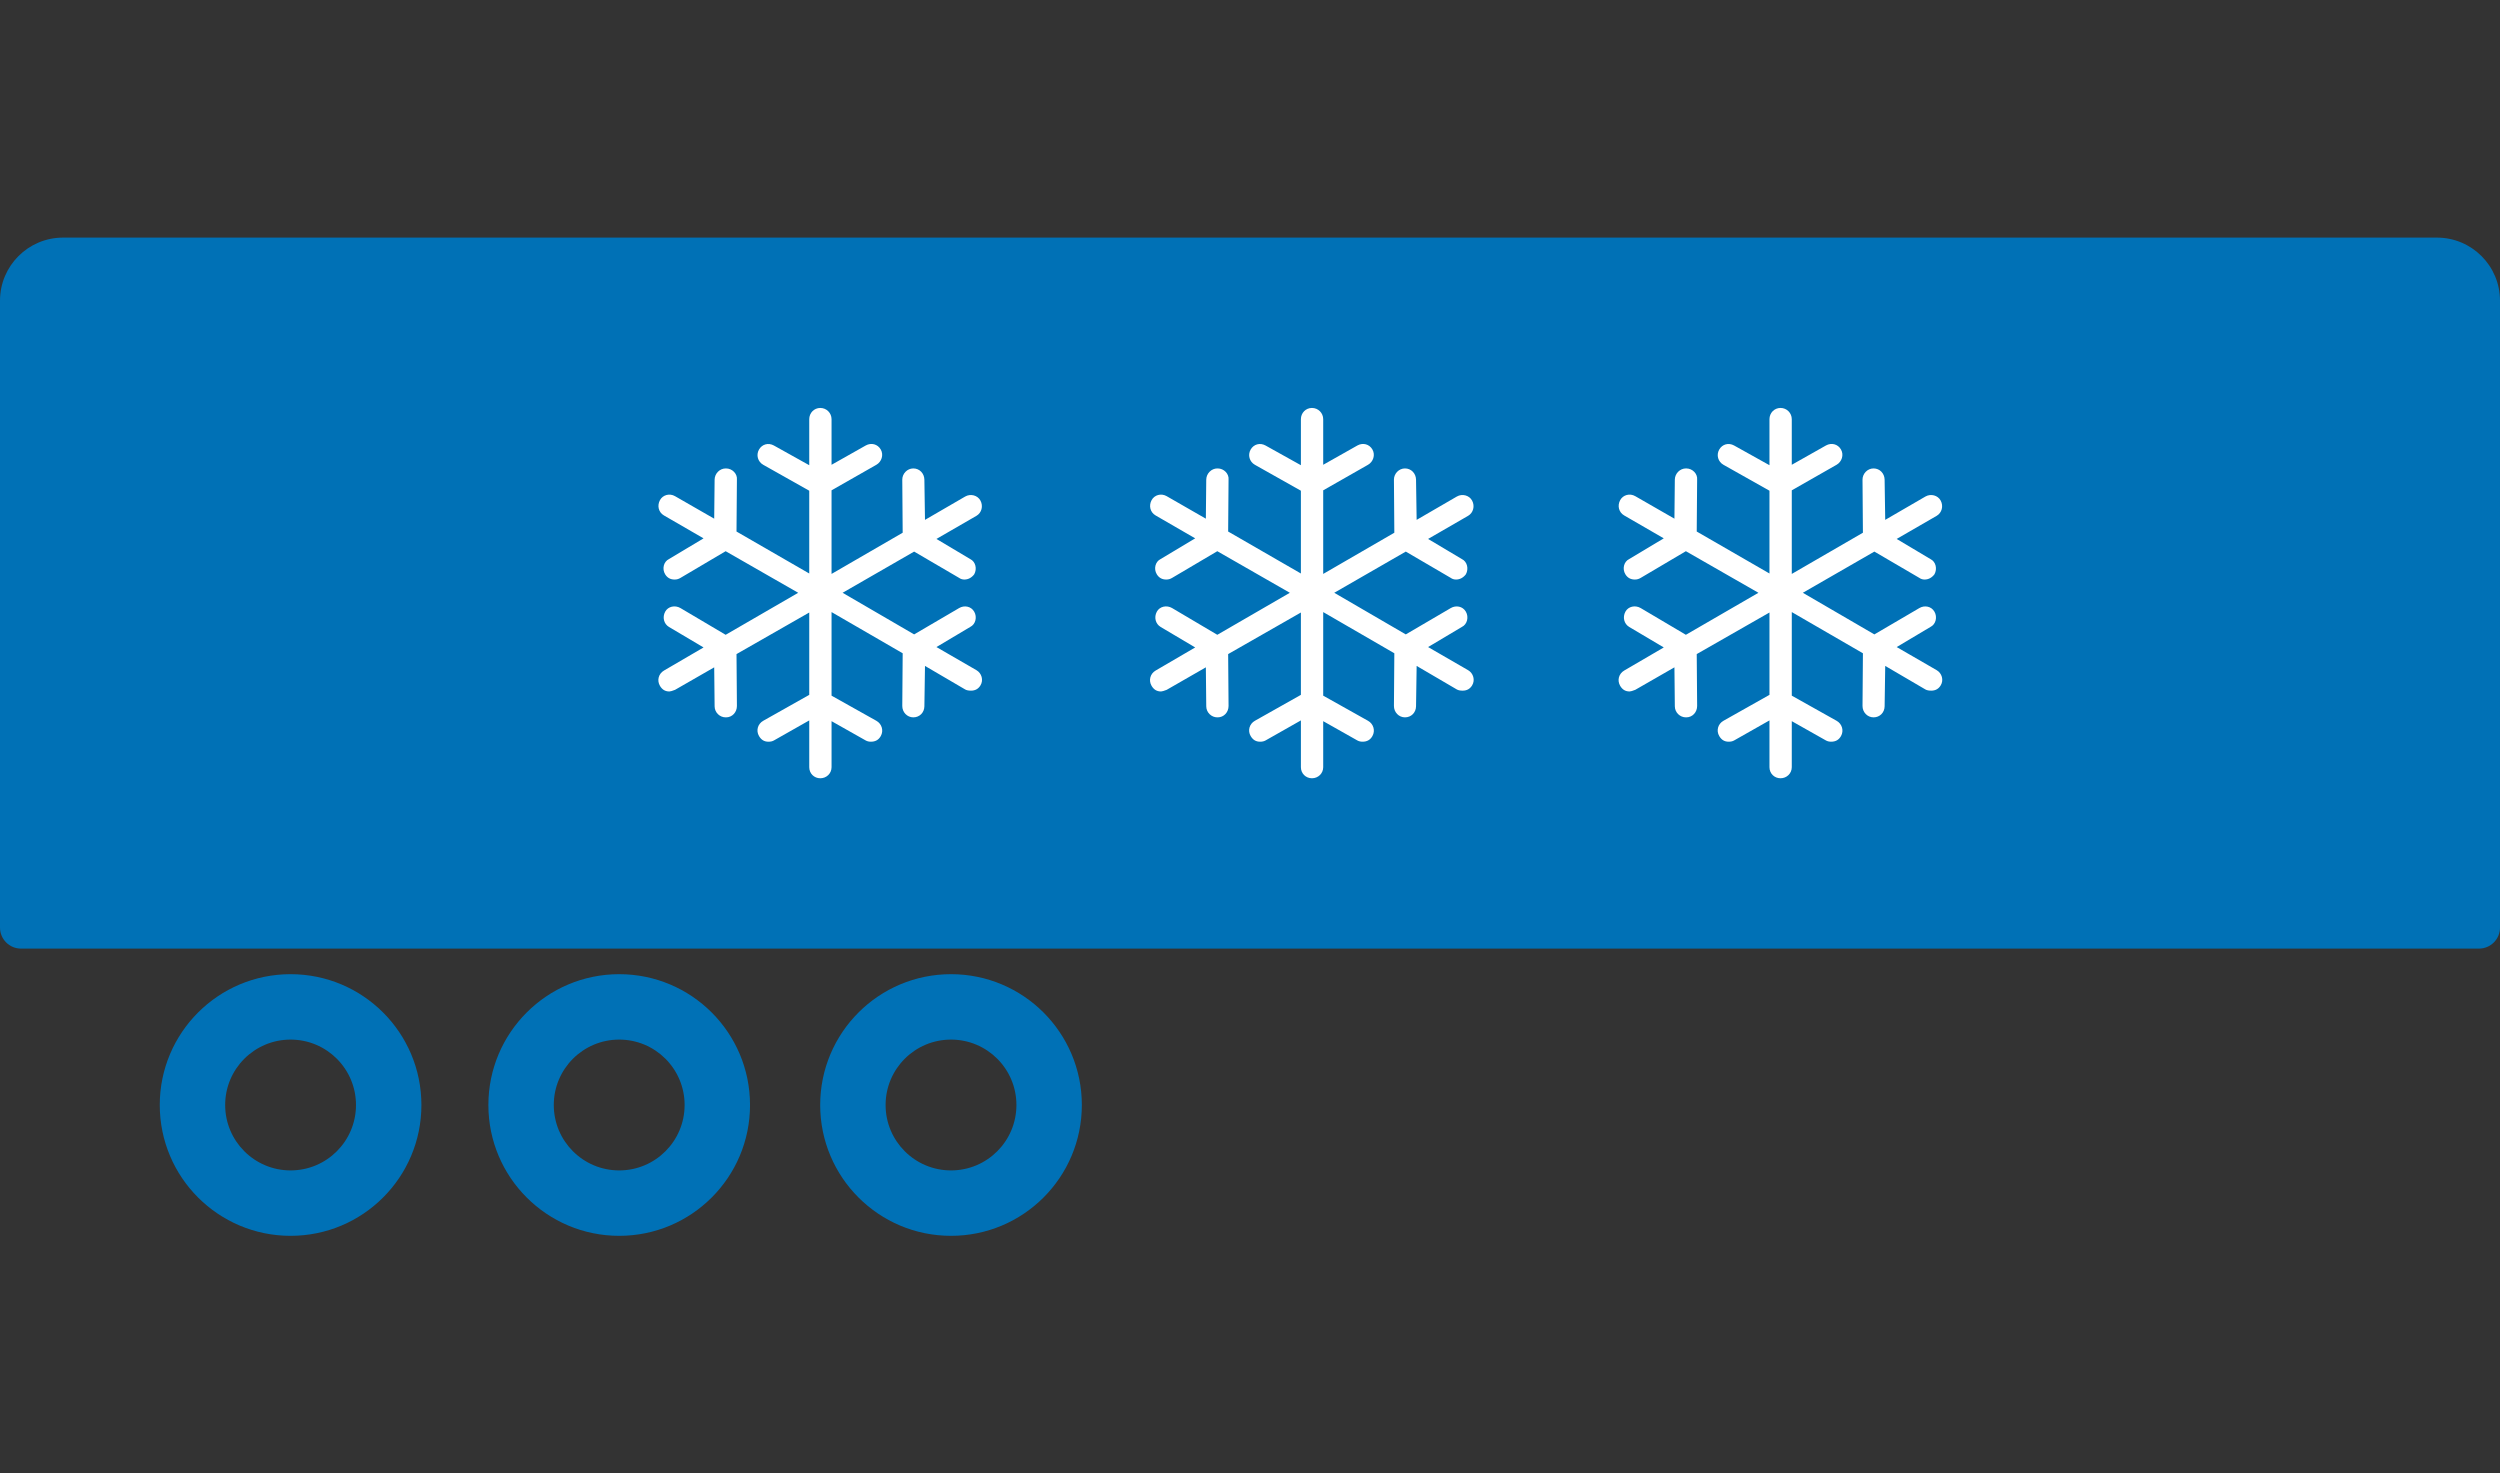 <?xml version="1.0" encoding="utf-8"?>
<!-- Generator: Adobe Illustrator 15.0.0, SVG Export Plug-In . SVG Version: 6.00 Build 0)  -->
<!DOCTYPE svg PUBLIC "-//W3C//DTD SVG 1.1//EN" "http://www.w3.org/Graphics/SVG/1.1/DTD/svg11.dtd">
<svg version="1.1" id="Capa_1" xmlns="http://www.w3.org/2000/svg" xmlns:xlink="http://www.w3.org/1999/xlink" x="0px" y="0px"
	 width="1038.389px" height="612px" viewBox="0 0 1038.389 612" enable-background="new 0 0 1038.389 612" xml:space="preserve">
<rect x="0" y="0" width="1038.389" height="612" fill="#333333" stroke="none"/>
<g>
	<path fill="#0071B6" d="M1012.191,98.693H26.198C11.729,98.693,0,110.422,0,124.892v260.383c0,4.824,3.908,8.733,8.732,8.733
		h1020.924c4.822,0,8.731-3.909,8.731-8.731V124.892C1038.389,110.422,1026.66,98.693,1012.191,98.693L1012.191,98.693z"/>
	<path fill="#0071B6" d="M120.696,404.631c-30.009,0-54.338,24.326-54.338,54.338c0,30.011,24.329,54.338,54.338,54.338
		c30.009,0,54.338-24.327,54.338-54.338C175.034,428.957,150.705,404.631,120.696,404.631z M120.695,486.139
		c-15.004,0-27.17-12.166-27.17-27.17c0-15.006,12.166-27.17,27.17-27.17c15.005,0,27.169,12.164,27.169,27.17
		C147.864,473.973,135.7,486.139,120.695,486.139z"/>
	<path fill="#0071B6" d="M257.189,404.631c-30.009,0-54.338,24.326-54.338,54.338c0,30.011,24.329,54.338,54.338,54.338
		c30.009,0,54.338-24.327,54.338-54.338C311.527,428.957,287.198,404.631,257.189,404.631z M257.189,486.139
		c-15.006,0-27.171-12.166-27.171-27.17c0-15.006,12.165-27.17,27.171-27.17c15.004,0,27.168,12.164,27.168,27.17
		C284.357,473.973,272.193,486.139,257.189,486.139z"/>
	<path fill="#0071B6" d="M395.009,404.631c-30.009,0-54.338,24.326-54.338,54.338c0,30.011,24.329,54.338,54.338,54.338
		c30.009,0,54.338-24.327,54.338-54.338C449.348,428.957,425.019,404.631,395.009,404.631z M395.009,486.139
		c-15.006,0-27.171-12.166-27.171-27.17c0-15.006,12.165-27.17,27.171-27.17c15.004,0,27.168,12.164,27.168,27.17
		C422.177,473.973,410.013,486.139,395.009,486.139z"/>
	<g>
		<path fill="#FFFFFF" d="M405.563,278.357l-16.606-9.598l14.021-8.35c2.254-1.088,2.951-4.113,1.67-6.34
			c-1.306-2.279-4.122-2.76-6.261-1.512l-18.693,10.949l-29.714-17.289l29.714-17.111l18.692,10.934
			c0.584,0.428,1.336,0.676,2.171,0.676c1.585,0,3.005-0.748,4.091-2.172c1.252-2.262,0.584-5.252-1.671-6.338l-14.021-8.352
			l16.607-9.596c2.166-1.248,2.909-4.043,1.671-6.34c-1.185-2.207-4.112-2.973-6.345-1.674l-16.69,9.688l-0.25-16.701
			c-0.039-2.582-2.003-4.666-4.59-4.666s-4.609,2.244-4.591,4.666l0.165,22.041l-29.544,17.111v-34.721L364,193.052
			c2.174-1.229,3.119-4.094,1.836-6.338c-1.303-2.279-3.979-2.955-6.26-1.674l-14.188,8.012v-18.943
			c0-2.582-2.086-4.666-4.674-4.666c-2.586,0-4.59,2.084-4.59,4.666v19.121l-14.689-8.189c-2.286-1.264-4.893-0.553-6.176,1.674
			c-1.304,2.279-0.494,5.074,1.752,6.338l19.113,10.771v34.383l-30.213-17.432l0.167-21.543c0.251-2.422-1.919-4.666-4.507-4.666
			h-0.167c-2.419,0-4.563,2.084-4.589,4.666l-0.168,16.201l-16.273-9.348c-2.272-1.316-5.076-0.533-6.261,1.656
			c-1.239,2.313-0.599,5.039,1.671,6.357l16.439,9.508l-14.355,8.598c-2.252,1.088-2.956,4.113-1.585,6.34
			c0.884,1.441,2.169,2.172,3.923,2.172c0.916,0,1.681-0.23,2.42-0.676l18.778-11.094l30.13,17.271l-30.13,17.449l-18.778-11.109
			c-2.256-1.318-5.16-0.695-6.343,1.512c-1.239,2.297-0.566,5.057,1.585,6.34l14.355,8.51l-16.44,9.598
			c-2.264,1.316-2.997,4.094-1.671,6.355c0.929,1.566,2.171,2.332,3.923,2.332c0.417,0,1.252-0.248,2.339-0.676l16.273-9.348
			l0.168,16.203c0.025,2.582,2.17,4.576,4.589,4.576h0.167c2.588,0,4.526-2.156,4.507-4.754l-0.167-21.527l30.213-17.27v34.203
			l-19.113,10.771c-2.28,1.281-3.079,4.076-1.752,6.338c0.929,1.584,2.17,2.351,3.922,2.351c0.836,0,1.604-0.142,2.255-0.517
			l14.688-8.333v19.442c0,2.582,2.004,4.594,4.59,4.594c2.588,0,4.674-2.012,4.674-4.594v-19.122l14.188,8.012
			c0.648,0.373,1.418,0.516,2.171,0.516c1.835,0,3.188-0.745,4.089-2.35c1.268-2.242,0.449-5.057-1.836-6.338l-18.611-10.434V254.23
			l29.544,17.111l-0.165,21.865c-0.021,2.598,2.004,4.754,4.591,4.754s4.551-1.994,4.59-4.576l0.25-16.791l16.69,9.775
			c0.646,0.373,1.502,0.498,2.422,0.498c1.752,0,3.037-0.729,3.923-2.172C408.602,282.47,407.729,279.603,405.563,278.357z"/>
	</g>
	<g>
		<path fill="#FFFFFF" d="M609.775,278.357l-16.608-9.598l14.022-8.35c2.253-1.088,2.949-4.113,1.669-6.34
			c-1.307-2.279-4.123-2.76-6.262-1.512l-18.694,10.949l-29.711-17.289l29.711-17.111l18.693,10.934
			c0.584,0.428,1.336,0.676,2.172,0.676c1.584,0,3.004-0.748,4.09-2.172c1.252-2.262,0.585-5.252-1.67-6.338l-14.021-8.352
			l16.609-9.596c2.164-1.248,2.908-4.043,1.669-6.34c-1.185-2.207-4.112-2.973-6.345-1.674l-16.69,9.688l-0.25-16.701
			c-0.039-2.582-2.003-4.666-4.59-4.666s-4.609,2.244-4.59,4.666l0.165,22.041L549.6,238.383v-34.721l18.611-10.611
			c2.174-1.229,3.119-4.094,1.836-6.338c-1.303-2.279-3.979-2.955-6.26-1.674l-14.188,8.012v-18.943
			c0-2.582-2.086-4.666-4.675-4.666c-2.586,0-4.59,2.084-4.59,4.666v19.121l-14.688-8.189c-2.289-1.264-4.895-0.553-6.178,1.674
			c-1.304,2.279-0.493,5.074,1.753,6.338l19.112,10.771v34.383l-30.213-17.432l0.167-21.543c0.251-2.422-1.919-4.666-4.507-4.666
			h-0.167c-2.419,0-4.563,2.084-4.59,4.666l-0.167,16.201l-16.273-9.348c-2.271-1.316-5.076-0.533-6.261,1.656
			c-1.239,2.313-0.6,5.039,1.671,6.357l16.438,9.508l-14.354,8.598c-2.252,1.088-2.956,4.113-1.585,6.34
			c0.884,1.441,2.169,2.172,3.923,2.172c0.916,0,1.681-0.23,2.42-0.676l18.778-11.094l30.13,17.271l-30.13,17.449l-18.778-11.109
			c-2.256-1.318-5.16-0.695-6.343,1.512c-1.239,2.297-0.566,5.057,1.585,6.34l14.354,8.51l-16.439,9.598
			c-2.264,1.316-2.997,4.094-1.671,6.355c0.929,1.566,2.171,2.332,3.923,2.332c0.417,0,1.252-0.248,2.339-0.676l16.273-9.348
			l0.167,16.203c0.025,2.582,2.171,4.576,4.59,4.576h0.167c2.588,0,4.526-2.156,4.507-4.754l-0.167-21.527l30.213-17.27v34.203
			l-19.112,10.771c-2.281,1.281-3.08,4.076-1.753,6.338c0.929,1.584,2.171,2.351,3.923,2.351c0.836,0,1.604-0.142,2.255-0.517
			l14.688-8.333v19.442c0,2.582,2.004,4.594,4.59,4.594c2.589,0,4.675-2.012,4.675-4.594V299.54l14.188,8.012
			c0.648,0.373,1.418,0.517,2.171,0.517c1.835,0,3.189-0.746,4.089-2.351c1.27-2.242,0.449-5.057-1.836-6.338L549.6,288.946V254.23
			l29.545,17.111l-0.165,21.865c-0.021,2.598,2.003,4.754,4.59,4.754s4.551-1.994,4.59-4.576l0.25-16.791l16.69,9.775
			c0.646,0.373,1.503,0.498,2.424,0.498c1.752,0,3.035-0.729,3.921-2.172C612.814,282.47,611.941,279.603,609.775,278.357z"/>
	</g>
	<g>
		<path fill="#FFFFFF" d="M804.404,278.357l-16.607-9.598l14.021-8.35c2.254-1.088,2.951-4.113,1.67-6.34
			c-1.307-2.279-4.123-2.76-6.262-1.512l-18.694,10.949l-29.712-17.289l29.712-17.111l18.693,10.934
			c0.584,0.428,1.337,0.676,2.173,0.676c1.584,0,3.002-0.748,4.089-2.172c1.252-2.262,0.585-5.252-1.671-6.338l-14.021-8.352
			l16.608-9.596c2.164-1.248,2.91-4.043,1.67-6.34c-1.185-2.207-4.112-2.973-6.344-1.674l-16.691,9.688l-0.25-16.701
			c-0.039-2.582-2.003-4.666-4.59-4.666c-2.588,0-4.609,2.244-4.59,4.666l0.166,22.041l-29.545,17.111v-34.721l18.61-10.611
			c2.174-1.229,3.119-4.094,1.836-6.338c-1.303-2.279-3.979-2.955-6.26-1.674l-14.188,8.012v-18.943
			c0-2.582-2.086-4.666-4.674-4.666c-2.586,0-4.59,2.084-4.59,4.666v19.121l-14.689-8.189c-2.287-1.264-4.893-0.553-6.176,1.674
			c-1.304,2.279-0.494,5.074,1.752,6.338l19.113,10.771v34.383l-30.213-17.432l0.167-21.543c0.251-2.422-1.919-4.666-4.507-4.666
			h-0.167c-2.419,0-4.563,2.084-4.591,4.666l-0.166,16.201l-16.273-9.348c-2.271-1.316-5.076-0.533-6.261,1.656
			c-1.239,2.313-0.6,5.039,1.671,6.357l16.438,9.508l-14.354,8.598c-2.252,1.088-2.956,4.113-1.585,6.34
			c0.884,1.441,2.169,2.172,3.923,2.172c0.916,0,1.681-0.23,2.42-0.676l18.778-11.094l30.13,17.271l-30.13,17.449l-18.778-11.109
			c-2.256-1.318-5.16-0.695-6.343,1.512c-1.239,2.297-0.566,5.057,1.585,6.34l14.354,8.51l-16.439,9.598
			c-2.265,1.316-2.997,4.094-1.671,6.355c0.929,1.566,2.171,2.332,3.923,2.332c0.417,0,1.252-0.248,2.339-0.676l16.273-9.348
			l0.166,16.203c0.026,2.582,2.172,4.576,4.591,4.576h0.167c2.588,0,4.526-2.156,4.507-4.754l-0.167-21.527l30.213-17.27v34.203
			l-19.113,10.771c-2.281,1.281-3.078,4.076-1.752,6.338c0.928,1.584,2.17,2.351,3.922,2.351c0.836,0,1.604-0.142,2.254-0.517
			l14.689-8.333v19.442c0,2.582,2.004,4.594,4.59,4.594c2.588,0,4.674-2.012,4.674-4.594V299.54l14.188,8.012
			c0.649,0.373,1.418,0.517,2.171,0.517c1.835,0,3.188-0.746,4.089-2.351c1.269-2.242,0.449-5.057-1.836-6.338l-18.611-10.434
			V254.23l29.546,17.111l-0.166,21.865c-0.021,2.598,2.002,4.754,4.59,4.754c2.587,0,4.551-1.994,4.59-4.576l0.25-16.791
			l16.69,9.775c0.646,0.373,1.503,0.498,2.423,0.498c1.752,0,3.036-0.729,3.922-2.172
			C807.443,282.47,806.57,279.603,804.404,278.357z"/>
	</g>
</g>
</svg>
